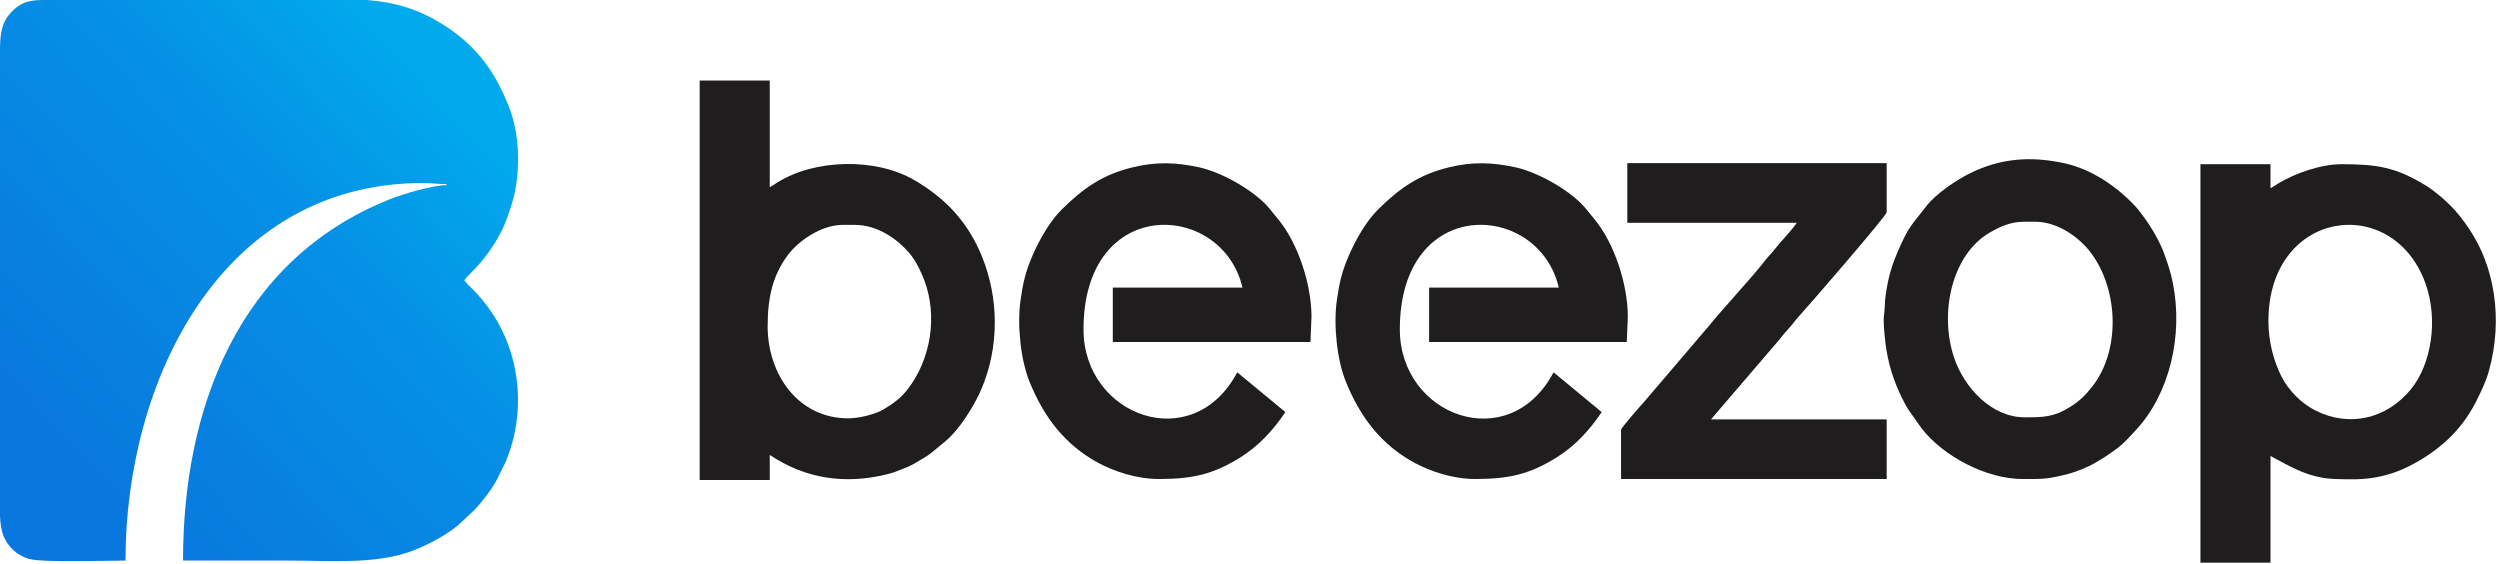 <svg width="244" height="55" viewBox="0 0 244 55" fill="none" xmlns="http://www.w3.org/2000/svg">
<path fill-rule="evenodd" clip-rule="evenodd" d="M143.973 46.751C147.303 46.751 149.314 46.28 151.955 44.627C153.759 43.498 155.158 41.96 156.324 40.218L151.628 36.339C147.288 44.544 136.624 40.621 136.624 32.154C136.624 18.951 150.172 19.623 152.139 28.071H139.482V33.379H158.774L158.876 30.929C158.876 27.744 157.56 23.746 155.634 21.412C155.335 21.05 155.097 20.762 154.808 20.401C153.442 18.693 150.192 16.831 147.948 16.339C145.623 15.83 143.714 15.775 141.42 16.331C138.471 17.046 136.586 18.383 134.505 20.44C133.336 21.596 132.308 23.404 131.651 24.935C130.951 26.562 130.736 27.541 130.481 29.277C130.131 31.67 130.482 35.09 131.344 37.229C132.742 40.693 134.808 43.426 138.086 45.186C139.566 45.98 141.75 46.75 143.973 46.75V46.751Z" fill="#1F1D1D"/>
<path fill-rule="evenodd" clip-rule="evenodd" d="M221.398 31.337C221.398 20.446 233.514 18.772 236.722 27.649C238.015 31.226 237.282 35.591 235.303 37.996C232.872 40.95 229.221 41.708 225.955 40.049C224.588 39.355 223.344 38.085 222.655 36.715C221.947 35.304 221.397 33.408 221.397 31.337H221.398ZM214.763 54.916H221.602V44.505C223.49 45.504 225.308 46.675 227.931 46.751C229.259 46.789 230.443 46.842 231.854 46.591C233.061 46.376 234.163 45.987 235.076 45.526C237.906 44.097 240.187 42.105 241.643 39.232C242.126 38.281 242.621 37.266 242.914 36.215C244.349 31.068 243.412 25.962 241.037 22.416C240.413 21.485 239.906 20.804 239.133 20.032C238.51 19.412 237.526 18.573 236.768 18.11C233.837 16.321 232.025 16.026 228.543 16.026C226.518 16.026 224.005 16.905 222.358 17.905C222.052 18.091 221.91 18.211 221.602 18.374V16.026H214.763V54.916L214.763 54.916Z" fill="#1F1D1D"/>
<path fill-rule="evenodd" clip-rule="evenodd" d="M82.782 40.829C77.903 40.829 74.922 36.542 74.922 31.847C74.922 28.923 75.459 26.805 76.919 24.86C77.884 23.575 80.09 21.946 82.272 21.946H83.394C85.741 21.946 87.677 23.428 88.775 24.73C89.384 25.451 89.894 26.503 90.219 27.369C91.503 30.794 90.903 35.031 88.557 38.03C87.904 38.866 87.146 39.416 86.211 39.971C85.474 40.408 83.907 40.829 82.782 40.829L82.782 40.829ZM68.288 46.851H75.127V44.401C78.588 46.719 82.458 47.316 86.601 46.281C87.12 46.151 87.502 46.009 87.901 45.847C88.268 45.698 88.799 45.495 89.108 45.318C91.083 44.188 90.72 44.311 92.158 43.161C93.596 42.012 95.09 39.623 95.805 37.928C97.533 33.825 97.501 29.117 95.834 25.021C94.473 21.676 92.284 19.34 89.208 17.561C85.465 15.395 79.534 15.493 75.82 17.842C75.544 18.017 75.414 18.119 75.127 18.271V7.86H68.288V46.852V46.851Z" fill="#1F1D1D"/>
<path fill-rule="evenodd" clip-rule="evenodd" d="M113.1 46.751C116.43 46.751 118.441 46.28 121.082 44.627C122.886 43.498 124.284 41.96 125.451 40.218L120.755 36.339C116.415 44.544 105.751 40.621 105.751 32.154C105.751 18.951 119.298 19.623 121.266 28.071H108.609V33.379H127.9L128.002 30.929C128.002 27.744 126.686 23.746 124.761 21.412C124.462 21.05 124.224 20.762 123.935 20.401C122.568 18.693 119.318 16.831 117.074 16.339C114.749 15.83 112.841 15.775 110.546 16.331C107.597 17.046 105.713 18.383 103.632 20.44C102.463 21.596 101.435 23.404 100.777 24.935C100.078 26.562 99.862 27.541 99.608 29.277C99.257 31.67 99.609 35.09 100.471 37.229C101.869 40.693 103.935 43.426 107.213 45.186C108.692 45.98 110.876 46.75 113.1 46.75V46.751Z" fill="#1F1D1D"/>
<path fill-rule="evenodd" clip-rule="evenodd" d="M197.512 21.642H198.635C200.952 21.642 203.055 23.305 204.075 24.674C206.805 28.339 206.949 34.243 204.206 37.727C203.531 38.585 202.959 39.146 202.025 39.73C200.431 40.728 199.372 40.73 197.614 40.73C194.35 40.73 191.684 37.804 190.709 34.876C189.265 30.539 190.482 24.828 194.25 22.667C195.107 22.176 196.197 21.643 197.512 21.643V21.642ZM197.41 46.752C199.443 46.752 199.789 46.779 201.822 46.264C202.622 46.06 203.814 45.58 204.434 45.202C204.837 44.956 205.111 44.818 205.515 44.548C207.071 43.506 207.246 43.285 208.459 41.98C211.731 38.465 213.106 32.771 212.066 27.605C211.834 26.45 211.581 25.767 211.228 24.767C210.835 23.651 209.963 22.149 209.265 21.219C209 20.866 208.708 20.457 208.41 20.135C206.642 18.228 204.136 16.506 201.487 15.932C198.179 15.216 195.22 15.436 192.204 16.947C190.898 17.602 188.925 18.929 188.02 20.111C186.582 21.987 186.331 21.973 185.19 24.63C184.808 25.518 184.517 26.357 184.286 27.401C184.16 27.969 184.107 28.382 184.02 28.973C183.944 29.494 183.968 30.188 183.877 30.77C183.767 31.479 184.012 33.512 184.111 34.125C184.445 36.175 185.066 37.802 186.011 39.574C186.149 39.832 186.217 39.906 186.367 40.137L187.551 41.811C189.654 44.518 193.842 46.752 197.411 46.752H197.41Z" fill="#1F1D1D"/>
<path fill-rule="evenodd" clip-rule="evenodd" d="M158.826 21.743H175.362C174.813 22.561 173.899 23.452 173.277 24.252C172.929 24.699 172.533 25.085 172.197 25.519C170.922 27.17 168.184 30.081 166.772 31.833L160.331 39.376C160.167 39.549 158.214 41.75 158.214 41.953V46.751H184.14V40.932H166.991L173.446 33.403C173.819 32.983 174.134 32.533 174.519 32.129C174.919 31.709 175.202 31.271 175.591 30.853C176.437 29.943 184.14 21.041 184.14 20.722V15.924H158.826V21.742V21.743Z" fill="#1F1D1D"/>
<path fill-rule="evenodd" clip-rule="evenodd" d="M243.752 42.461L243.782 42.431C243.78 42.433 243.743 42.451 243.752 42.461Z" fill="#1E1E1E"/>
<path fill-rule="evenodd" clip-rule="evenodd" d="M9.419 0C7.844 0 6.27 0 4.696 0H4.486C3.094 0.002 2.189 0.056 1.095 1.197C0.229 2.098 0.005 3.109 0 4.817V4.899V47.872V47.945V50.327C0.029 51.045 0.111 51.71 0.318 52.249C0.728 53.316 1.628 54.203 2.819 54.547C4.124 54.923 10.303 54.711 12.249 54.711C12.249 37.239 21.512 17.89 41.238 17.862C42.12 17.861 42.65 17.965 43.585 17.965V18.067C42.218 18.067 39.283 18.948 37.956 19.481C23.198 25.424 17.863 39.956 17.863 54.711C21.299 54.711 24.736 54.711 28.172 54.711C32.405 54.711 36.554 55.094 40.128 53.806C41.673 53.249 43.906 52.069 45.04 50.961C46.246 49.784 46.288 49.934 47.508 48.326C48.616 46.866 48.665 46.382 49.402 44.985C49.485 44.68 49.648 44.328 49.773 43.956C51.269 39.472 50.593 34.413 48.077 30.622C46.665 28.495 45.758 28.011 45.319 27.356C45.772 26.679 46.891 26.006 48.383 23.575C48.516 23.359 48.68 23.046 48.785 22.86C49.375 21.815 50.074 19.734 50.294 18.551C50.765 16.017 50.659 12.918 49.679 10.441C48.366 7.122 46.691 4.688 43.605 2.634C40.904 0.837 38.422 0.2 35.782 0H27.88C21.726 0 15.572 0 9.418 0L9.419 0Z" fill="url(#paint0_linear)"/>
<defs>
<linearGradient id="paint0_linear" x1="6.107" y1="45.366" x2="44.459" y2="9.405" gradientUnits="userSpaceOnUse">
<stop stop-color="#0977DE"/>
<stop offset="0.639" stop-color="#0590E5"/>
<stop offset="1" stop-color="#01AAED"/>
</linearGradient>
</defs>
</svg>

